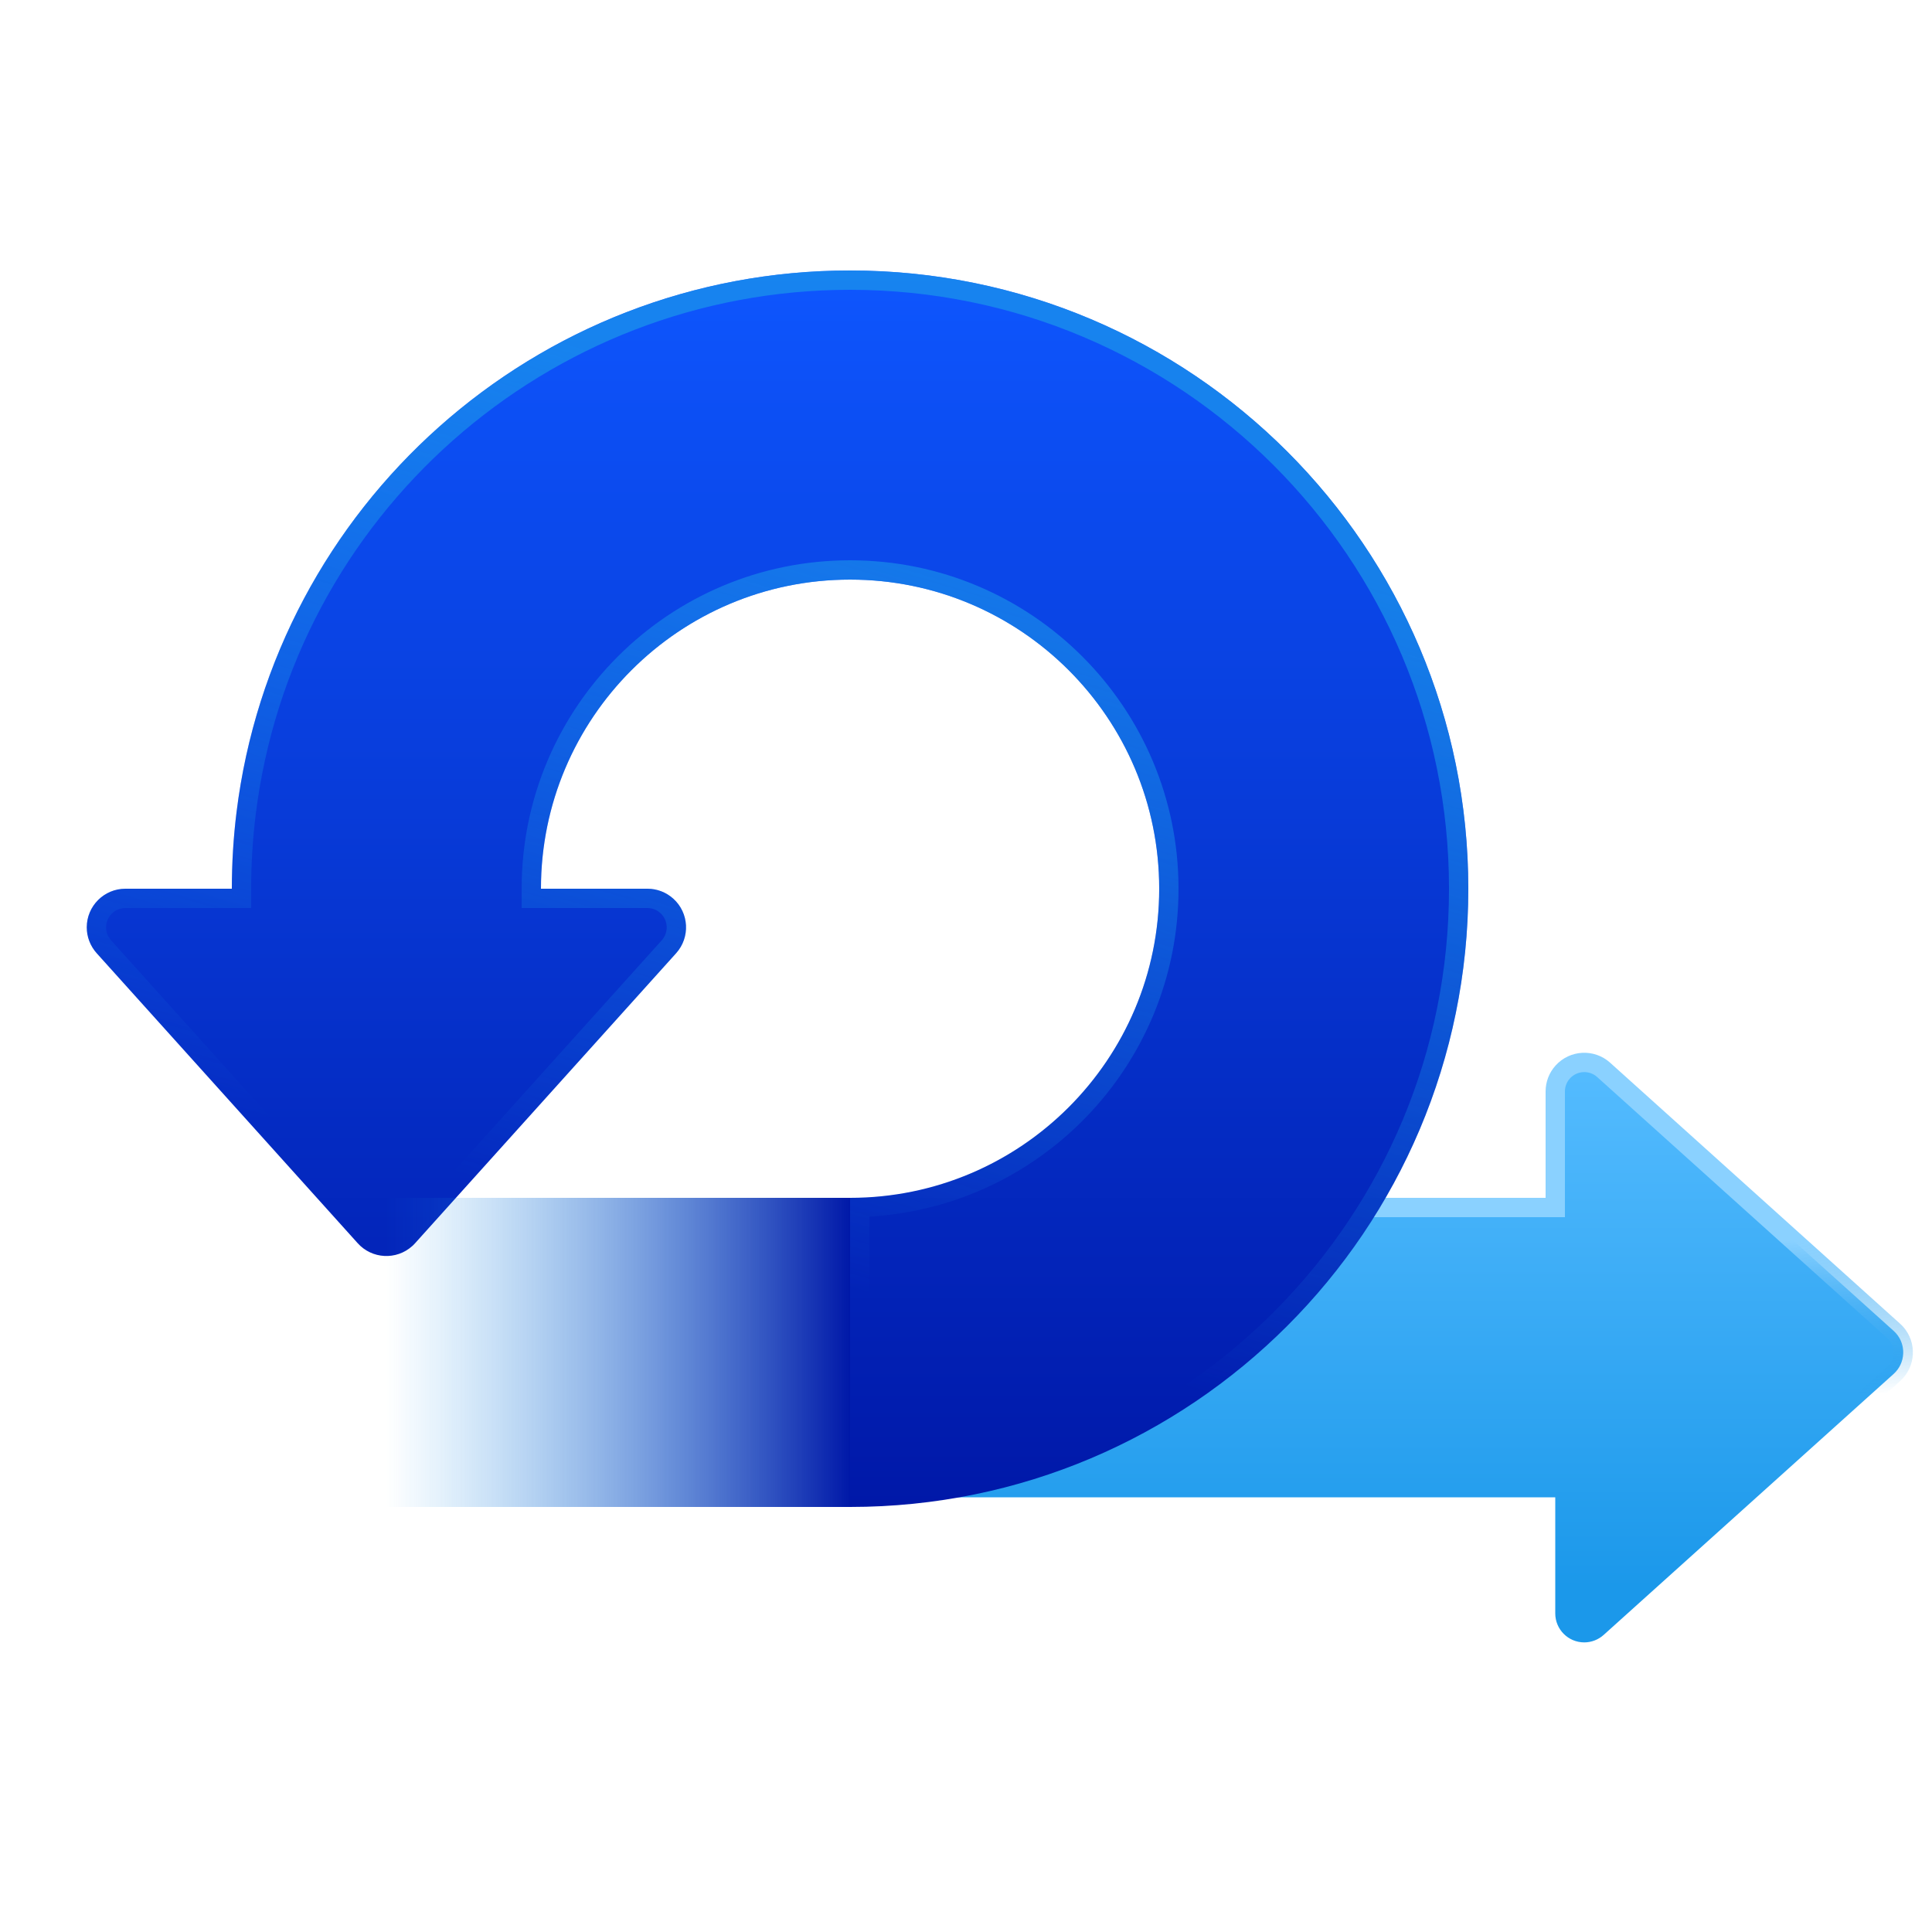 <?xml version="1.0" encoding="UTF-8"?>
<svg width="50px" height="50px" viewBox="0 0 50 50" version="1.1" xmlns="http://www.w3.org/2000/svg" xmlns:xlink="http://www.w3.org/1999/xlink">
    <!-- Generator: Sketch 54.1 (76490) - https://sketchapp.com -->
    <title>icn/50px-implementation-process</title>
    <desc>Created with Sketch.</desc>
    <defs>
        <linearGradient x1="50%" y1="0%" x2="50%" y2="90.646%" id="linearGradient-1">
            <stop stop-color="#55BCFF" offset="0%"></stop>
            <stop stop-color="#1B98EA" offset="100%"></stop>
        </linearGradient>
        <linearGradient x1="50%" y1="34.103%" x2="52.129%" y2="60.949%" id="linearGradient-2">
            <stop stop-color="#8AD1FF" offset="0%"></stop>
            <stop stop-color="#1B98EA" stop-opacity="0" offset="100%"></stop>
        </linearGradient>
        <linearGradient x1="11.591%" y1="0%" x2="11.591%" y2="100%" id="linearGradient-3">
            <stop stop-color="#0E56FE" offset="0%"></stop>
            <stop stop-color="#0018A8" offset="100%"></stop>
        </linearGradient>
        <linearGradient x1="50.002%" y1="10.021%" x2="28.547%" y2="74.379%" id="linearGradient-4">
            <stop stop-color="#1B98EA" stop-opacity="0.7" offset="0%"></stop>
            <stop stop-color="#1B98EA" stop-opacity="0" offset="100%"></stop>
        </linearGradient>
        <linearGradient x1="-6635.484%" y1="48%" x2="100%" y2="48%" id="linearGradient-5">
            <stop stop-color="#99C1FF" stop-opacity="0" offset="0%"></stop>
            <stop stop-color="#93BEFF" stop-opacity="0.04" offset="1%"></stop>
            <stop stop-color="#78ADFF" stop-opacity="0.22" offset="5%"></stop>
            <stop stop-color="#5E9EFF" stop-opacity="0.38" offset="9%"></stop>
            <stop stop-color="#4790FF" stop-opacity="0.53" offset="14%"></stop>
            <stop stop-color="#3484FF" stop-opacity="0.66" offset="20%"></stop>
            <stop stop-color="#247AFF" stop-opacity="0.77" offset="25%"></stop>
            <stop stop-color="#1672FF" stop-opacity="0.85" offset="32%"></stop>
            <stop stop-color="#0C6CFF" stop-opacity="0.92" offset="40%"></stop>
            <stop stop-color="#0568FF" stop-opacity="0.97" offset="49%"></stop>
            <stop stop-color="#0166FF" stop-opacity="0.99" offset="63%"></stop>
            <stop stop-color="#0065FF" offset="100%"></stop>
        </linearGradient>
        <linearGradient x1="100%" y1="50%" x2="0%" y2="50%" id="linearGradient-6">
            <stop stop-color="#0018A8" offset="0%"></stop>
            <stop stop-color="#1B98EA" stop-opacity="0" offset="100%"></stop>
        </linearGradient>
    </defs>
    <g id="icn/50px-implementation-process" stroke="none" stroke-width="1" fill="none" fill-rule="evenodd">
        <path d="M22.25,31.25 L22.25,38.75 L40.25,38.75 L40.25,41.755 C40.25,42.169 40.586,42.505 41,42.505 C41.185,42.505 41.364,42.436 41.502,42.312 L49.007,35.557 C49.315,35.28 49.34,34.806 49.063,34.498 C49.045,34.479 49.026,34.46 49.007,34.443 L41.502,27.688 C41.194,27.411 40.72,27.436 40.443,27.744 C40.319,27.881 40.25,28.06 40.25,28.245 L40.25,31.25 L22.25,31.25 Z" id="Path" stroke="url(#linearGradient-2)" stroke-width="0.5" fill="url(#linearGradient-1)"></path>
        <path d="M22,39 L22,31 C26.418,31 30,27.418 30,23 C30,18.582 26.418,15 22,15 C17.582,15 14,18.582 14,23 L6,23 C6,22.33 6.041,21.67 6.121,21.022 C7.095,13.119 13.833,7 22,7 C30.837,7 38,14.163 38,23 C38,31.837 30.837,39 22,39 Z M16.755,23 C17.002,23 17.24,23.091 17.424,23.257 C17.834,23.626 17.867,24.258 17.498,24.669 L10.743,32.174 C10.72,32.2 10.695,32.225 10.669,32.248 C10.258,32.618 9.626,32.585 9.257,32.174 L2.502,24.669 C2.337,24.485 2.245,24.247 2.245,24 C2.245,23.448 2.693,23 3.245,23 L16.755,23 Z" id="Shape" fill="url(#linearGradient-3)"></path>
        <path d="M22.25,31.246 L22.25,38.748 C30.833,38.614 37.75,31.615 37.75,23 C37.75,14.302 30.698,7.25 22,7.25 C14.026,7.25 7.336,13.208 6.369,21.053 C6.29,21.695 6.25,22.345 6.25,23 L6.25,23.25 L3.245,23.25 C2.831,23.25 2.495,23.586 2.495,24 C2.495,24.185 2.564,24.364 2.688,24.502 L9.443,32.007 C9.72,32.315 10.194,32.34 10.502,32.063 C10.521,32.045 10.54,32.026 10.557,32.007 L17.312,24.502 C17.589,24.194 17.564,23.72 17.256,23.443 C17.119,23.319 16.94,23.25 16.755,23.25 L13.75,23.25 L13.75,23 C13.75,18.444 17.444,14.75 22,14.75 C26.556,14.75 30.25,18.444 30.25,23 C30.25,27.473 26.691,31.114 22.25,31.246 Z" id="Path" stroke="url(#linearGradient-4)" stroke-width="0.5"></path>
        <path d="M22.055,38.9 L22.055,38.9 C21.951,38.9 21.854,38.9 21.743,38.9 L22.055,38.9 Z" id="Path" fill="url(#linearGradient-5)" fill-rule="nonzero"></path>
        <rect id="Rectangle" fill="url(#linearGradient-6)" x="10" y="31" width="12" height="8"></rect>
    </g>
</svg>